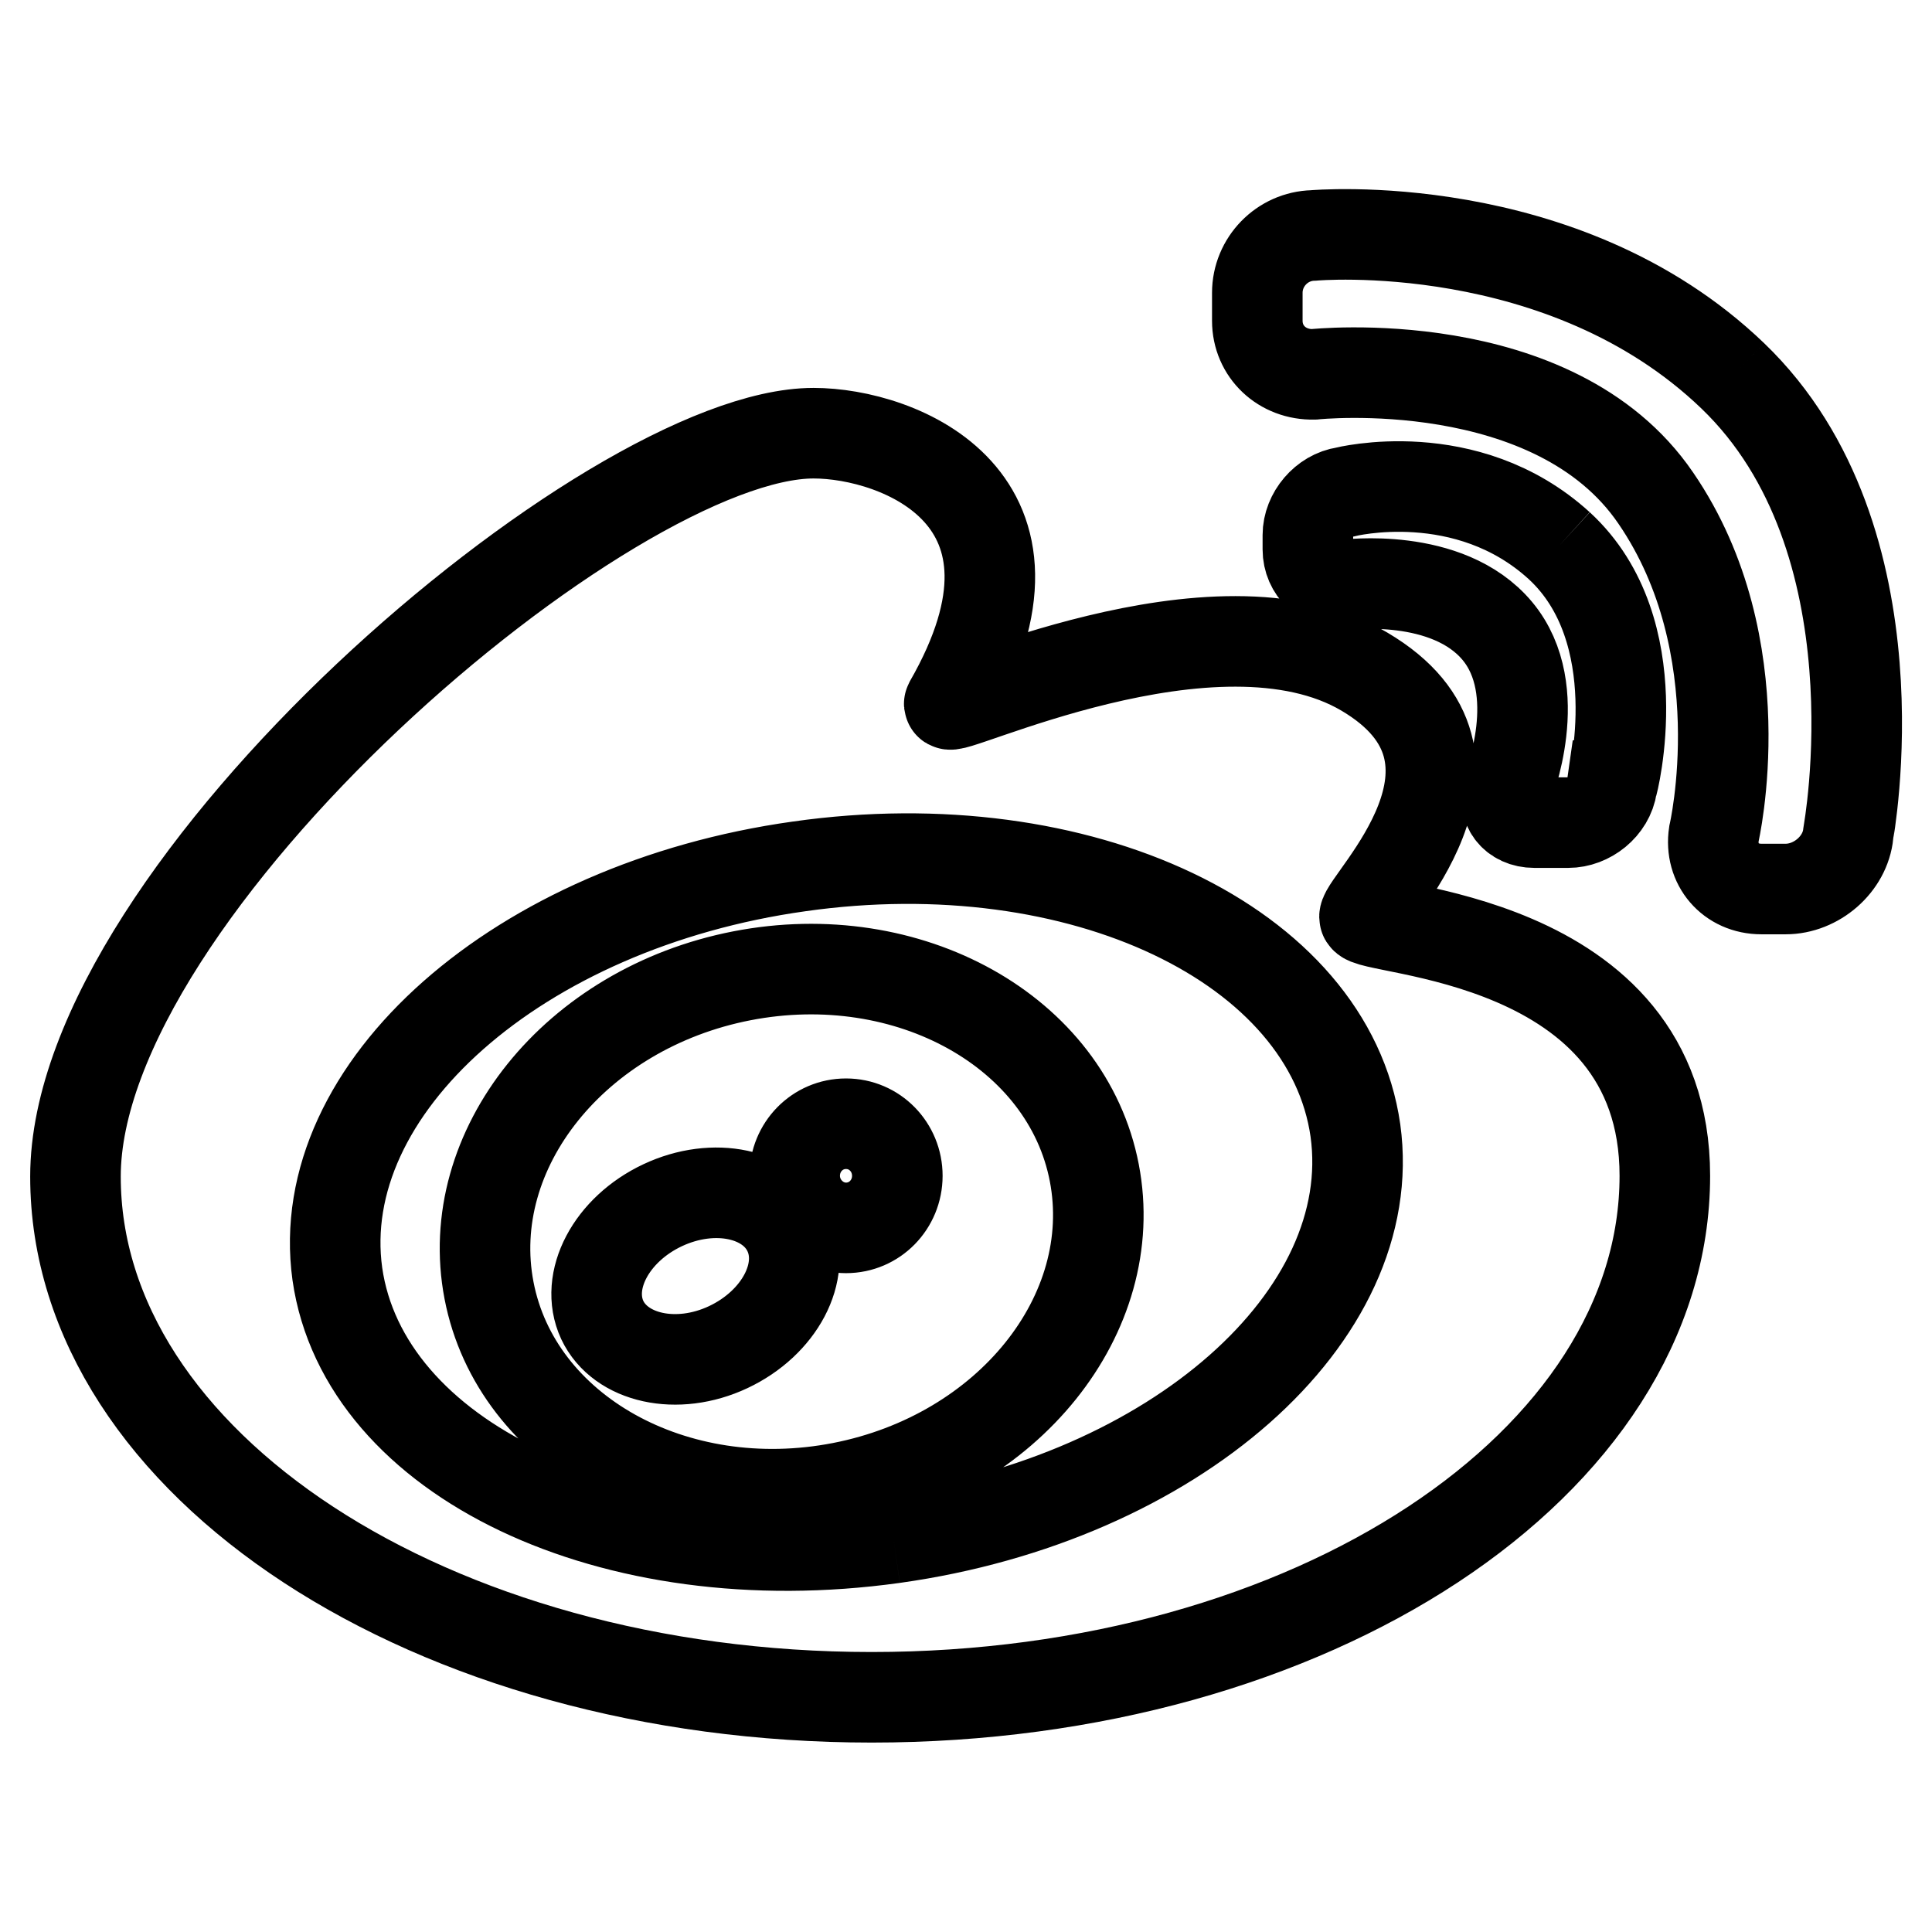 <?xml version="1.0" encoding="utf-8"?>
<!-- Svg Vector Icons : http://www.onlinewebfonts.com/icon -->
<!DOCTYPE svg PUBLIC "-//W3C//DTD SVG 1.1//EN" "http://www.w3.org/Graphics/SVG/1.1/DTD/svg11.dtd">
<svg version="1.1" xmlns="http://www.w3.org/2000/svg" xmlns:xlink="http://www.w3.org/1999/xlink" x="0px" y="0px" viewBox="0 0 256 256" enable-background="new 0 0 256 256" xml:space="preserve">
<g> <path stroke-width="12" fill-opacity="0" stroke="#000000"  d="M229.6,49.8C207.1,28.2,174,31.2,174,31.2c-4.1,0.1-7.4,3.5-7.4,7.6v3.7c0,4.1,3.3,7.2,7.5,7.1 c0,0,31.8-3.4,45.3,16.4c13.5,19.7,7.7,44.5,7.7,44.5c-0.6,4,2.2,7.3,6.3,7.3h3.2c4.1,0,7.9-3.3,8.3-7.3 C244.9,110.4,252.2,71.5,229.6,49.8 M206.6,72.3c-12.3-11.2-28.4-7.1-28.4-7.1c-2.7,0.4-4.9,3-4.9,5.7v1.9c0,2.7,2.2,4.8,5,4.7 c0,0,13.5-1.8,20.1,6.1c6.6,7.9,1.4,20.7,1.4,20.7c-0.8,2.6,0.8,4.7,3.5,4.7h4.5c2.7,0,5.4-2.1,5.8-4.9 C213.7,104.1,218.9,83.6,206.6,72.3 M96.5,178.5c6.8-3.2,10.4-10,8-15.2c-2.4-5.2-9.9-6.8-16.7-3.6c-6.8,3.2-10.4,10-8,15.2 C82.2,180,89.7,181.7,96.5,178.5 M112.1,162.7c3.8,0,6.8-3.1,6.8-6.9c0-3.8-3-6.9-6.8-6.9c-3.8,0-6.8,3.1-6.8,6.9 C105.3,159.6,108.4,162.7,112.1,162.7 M111.5,197.1c22.1-4.3,37.1-23,33.5-41.7c-3.6-18.7-24.6-30.4-46.7-26.1 c-22.1,4.3-37.1,23-33.5,41.7C68.4,189.7,89.4,201.4,111.5,197.1 M118.4,203.8c37.2-5.2,64.6-29.4,61.2-54 c-3.5-24.6-36.4-40.3-73.7-35c-37.2,5.2-64.6,29.4-61.2,54C48.2,193.3,81.1,209,118.4,203.8 M115.5,224.9 c58.3,0,105.1-31,105.1-69.1c0-32.3-39.8-32.3-39.8-34.3c0-2.1,19.8-20.8,0-32.5c-19.8-11.7-56,6.1-55,4.2 c15.6-27.2-6.7-35.8-18-35.8c-27.1,0-97.8,60.3-97.8,98.5C10,194,57.2,224.9,115.5,224.9"/></g>
</svg>